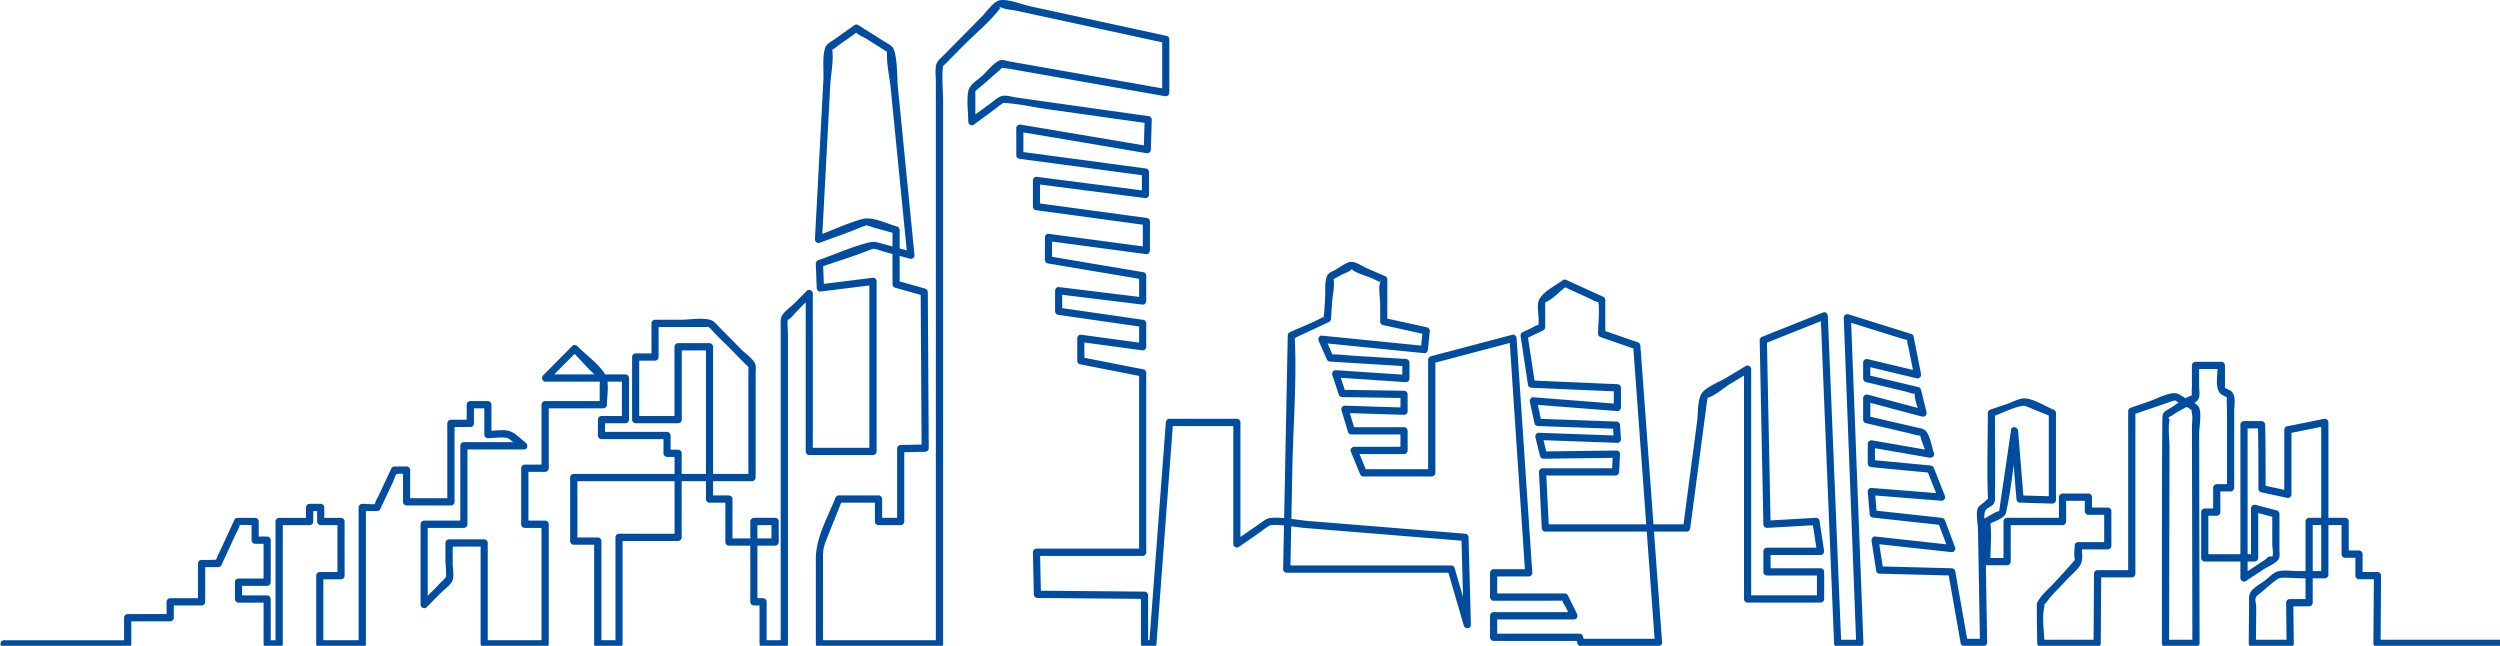 <svg width="360" height="93" fill="none" xmlns="http://www.w3.org/2000/svg"><g clip-path="url(#clip0_742_21620)"><path d="M.57 93.24h17.821a.53.53 0 00.519-.525v-3.767l-.519.525h6.117a.53.53 0 00.519-.525v-2.286l-.519.524h4.521a.53.53 0 00.519-.525v-5.515l-.518.525h2.393c.169 0 .372-.097.448-.26.711-1.544 1.424-3.087 2.136-4.63.138-.297.452-.74.492-1.065.063-.529.29-.13-.142-.1.787-.056 1.596 0 2.387 0l-.519-.525v2.691a.53.53 0 00.519.525h1.728l-.518-.525v6.054l.518-.525H34.35a.53.53 0 00-.518.525v2.42a.53.53 0 00.518.525h4.123l-.518-.524v6.457a.53.53 0 00.518.524h1.73a.53.53 0 00.518-.524V75.09l-.519.525h4.389a.53.53 0 00.518-.525v-2.018l-.518.525h1.596l-.519-.525v2.018a.53.53 0 00.519.525h2.925l-.519-.525v7.803l.519-.525h-3.06a.53.53 0 00-.518.525v9.82a.53.53 0 00.519.524h6.117a.53.53 0 00.519-.524v-19.64c-.174.174-.346.349-.519.524h2.128c.17 0 .371-.097.448-.26l1.8-3.832c.212-.452.391-1.137.714-1.522-.399.475-.204.233.429.233h.865l-.519-.525v4.574a.53.53 0 00.519.524h6.383a.53.53 0 00.519-.524v-11.3l-.519.524h2.793a.53.53 0 00.519-.525v-2.69l-.519.524h2.527l-.518-.524v4.304a.53.53 0 00.518.525c.874 0 2.1-.235 2.936 0 .18.05-.273-.086.047.07.242.117.522.396.734.556l1.209.917.261-.978H66.8a.53.53 0 00-.519.525v11.3l.519-.524h-5.72a.53.53 0 00-.518.524v11.57c0 .453.568.691.886.37l2.05-2.073c.476-.482 1.419-1.124 1.674-1.79.24-.628.018-1.758.018-2.406v-2.98l-.518.524h5.053l-.518-.524v14.529a.53.53 0 00.518.524h8.777a.53.53 0 00.519-.524v-17.22a.53.53 0 00-.519-.524h-2.925l.519.524v-8.072l-.519.525h2.925a.53.53 0 00.519-.525v-9.147l-.519.524h8.38a.53.53 0 00.518-.524c0-1.31.417-3.292-.281-4.403-.937-1.492-2.751-2.783-3.994-4.04a.522.522 0 00-.733 0l-4.19 4.238c-.317.321-.082.896.368.896h11.504l-.518-.524v5.986l.518-.524h-3.457a.53.53 0 00-.519.524v2.287a.53.53 0 00.519.524h9.443l-.519-.524v2.556a.53.53 0 00.519.525h1.596l-.519-.525v12.107l.519-.524h-8.512a.53.53 0 00-.518.524v15.336l.518-.525h-3.059l.519.525V77.915a.53.53 0 00-.519-.524h-3.457l.518.524v-9.148l-.518.525h25.667a.53.53 0 00.519-.525V53.854c0-.486.105-1.102-.111-1.548-.343-.708-1.36-1.387-1.904-1.938l-3.231-3.269c-.438-.443-.755-.9-1.341-1.053-1.239-.325-2.993 0-4.267 0h-3.63a.53.53 0 00-.518.524v4.843l.518-.524h-2.79a.53.53 0 00-.519.524v9.014a.53.53 0 00.519.525h6.117a.53.53 0 00.518-.525V49.934l-.518.525h4.521l-.518-.525v21.929c0 .283.237.524.518.524h2.793l-.519-.524v6.188a.53.53 0 00.519.524h6.649c.28 0 .518-.24.518-.524v-2.96a.529.529 0 00-.518-.524h-3.059a.53.53 0 00-.519.525V86.66a.53.53 0 00.519.525h1.329l-.518-.525v6.054c0 .283.237.524.518.524h3.059a.53.53 0 00.519-.524V48.313c0-.746-.135-1.642 0-2.38-.079.43-.215.284.118.064.418-.277.786-.795 1.143-1.156l2.178-2.203-.886-.371v22.735c0 .283.237.524.518.524h9.177c.28 0 .518-.24.518-.524V40.518c0-.258-.238-.56-.518-.525-2.527.314-5.053.629-7.581.942l.519.525-.133-3.497-.38.505c2.353-.82 4.761-1.548 7.077-2.469.369-.147.705-.176.477-.19.562.036 1.195.324 1.735.471l3.601.978c.299.08.691-.159.657-.506l-1.372-13.873-.998-10.09c-.169-1.711-.048-3.83-.542-5.483-.218-.731-.756-.907-1.416-1.322l-3.776-2.375c-.146-.092-.378-.102-.524 0l-2.865 2.03c-.545.385-1.174.656-1.383 1.29-.423 1.281-.171 3.214-.242 4.548l-.961 18.113-.259 4.875c-.016.32.349.622.657.506 2.021-.761 4.09-1.445 6.077-2.29.195-.083.936-.244.464-.256.4.01.932.257 1.313.362l3.04.84c-.126-.17-.254-.337-.38-.506v7.802c0 .23.161.444.38.505l4.057 1.144c-.126-.17-.254-.337-.38-.506l.132 22.467.519-.525-3.525.067a.53.53 0 00-.518.525v10.493l.518-.525h-3.192l.519.525v-3.23a.53.53 0 00-.519-.524h-5.719c-.25 0-.413.167-.5.385-1.139 2.855-2.811 5.664-2.811 8.772v12.22a.53.53 0 00.519.525h17.288a.53.53 0 00.519-.525V14.683c0-1.722-.22-3.608 0-5.32.031-.243-.256.466-.113.277.149-.197.364-.367.537-.543l2.392-2.42c1.719-1.739 3.805-3.418 5.296-5.357.126-.164.308-.283.438-.443-.419.52-.646-.063-.16.197.567.304 1.53.332 2.149.466l8.381 1.818 13.009 2.822-.381-.505v7.668c.219-.17.438-.337.657-.506l-14.71-2.59-7.986-1.407c-.339-.06-.901-.269-1.254-.172-.895.245-1.962 1.668-2.633 2.262-.74.656-1.819 1.242-2.003 2.233-.25 1.351 0 2.971 0 4.35 0 .367.452.695.78.453.966-.71 1.933-1.42 2.898-2.132.462-.34.911-.725 1.397-1.027.236-.147-.587-.005-.106.013 2.117.076 4.312.607 6.407.902l14.406 2.028-.381-.505-.133 4.305c.219-.17.438-.337.657-.506l-18.353-3.094c-.327-.056-.656.137-.656.505v3.901c0 .31.239.487.518.525l18.087 2.42-.518-.524v3.229l.518-.524c-5.23-.673-10.462-1.345-15.692-2.019-.279-.035-.519.27-.519.525v3.767c0 .204.16.475.381.505l15.826 2.153c-.126-.17-.254-.337-.38-.506v4.17l.518-.524-14.097-1.883c-.279-.036-.518.271-.518.525v3.228c0 .21.16.47.38.506l13.565 2.287-.38-.506v3.633l.518-.525-12.103-1.48c-.278-.033-.518.268-.518.525v2.959c0 .205.16.474.381.505 4.033.584 8.067 1.167 12.102 1.749l-.38-.506v3.363l.518-.524-8.911-1.21c-.279-.038-.518.27-.518.524v3.229c0 .215.16.462.38.505l8.911 1.749c-.126-.17-.254-.337-.38-.506v25.83l.518-.525h-15.294a.528.528 0 00-.519.525l.133 6.053a.53.53 0 00.518.525l15.428.134-.519-.525v6.996a.53.53 0 00.519.524h1.196c.296 0 .497-.24.519-.524l2.095-27.901.298-3.982-.518.524h9.708l-.518-.524v17.488c0 .376.449.683.779.453l2.928-2.03c.494-.343.983-.765 1.511-1.049.436-.233-.253-.032.108-.066 1.616-.153 3.487.284 5.1.414l18.118 1.47 4.823.39-.518-.524.332 12.578 1.019-.14-2.327-8.004a.533.533 0 00-.5-.385h-23.673l.519.525.288-14.597c.119-6.056.622-12.243.362-18.296-.009-.224.021-.45.014-.673-.006-.154-.353.378-.154.338.231-.046.493-.23.708-.33l4.376-2.044c.169-.079.246-.279.258-.453l.152-2.308c.066-1.009.398-2.339.22-3.33-.107-.592-.009-.068-.081-.041.421-.162.829-.438 1.228-.648.369-.195 1.082-.408 1.363-.72.243-.268.587.021-.174-.154.1.023.24.08.32.138.796.585 2.039.885 2.945 1.277.393.17.824.433 1.24.538-.337-.085.073-.59-.138.014-.286.82 0 2.279 0 3.154V46.3c0 .219.16.457.381.505l6.117 1.345-.381-.505-.266 2.69.518-.524-14.762-1.48c-.433-.043-.591.467-.448.788l1.196 2.691c.076.17.278.25.448.26l10.905.672-.518-.524v2.287l.518-.525-10.107-.672c-.327-.022-.603.354-.5.664l.931 2.825a.536.536 0 00.5.385l8.911.134-.519-.525v2.421l.519-.524-8.512-.269c-.332-.01-.596.345-.5.664l.932 3.095a.53.53 0 00.499.385h7.581l-.519-.525v2.825l.519-.524h-7.181c-.302 0-.633.34-.5.664l1.329 3.228c.089.218.251.385.5.385h9.841a.53.53 0 00.519-.524V51.814l-.381.506 11.704-3.095-.657-.505 1.975 29.49.286 4.277.518-.525h-5.053c-.28 0-.518.24-.518.525v3.497c0 .283.237.524.518.524h7.255c.971 0 1.947-.031 2.918 0-.379-.012-.254-.423-.248.008.003.244.349.706.456.923l.742 1.5.448-.79h-11.571a.53.53 0 00-.518.525v3.095c0 .283.237.524.518.524h12.368l-.499-.385.199.74c.06.222.272.385.499.385h11.172c.266 0 .539-.24.519-.525-1.043-14.237-2.084-28.475-3.126-42.712a.546.546 0 00-.381-.506l-5.053-1.748.381.505v-4.843c0-.17-.096-.38-.257-.453l-5.32-2.42c-.158-.072-.369-.12-.524 0-1.106.85-3.418 1.896-3.582 3.356-.121 1.08.244 2.32 0 3.376.112-.484.356-.302-.138-.22-.234.038-.499.238-.712.34l-1.42.68c-.223.108-.271.375-.238.593l1.064 6.996c.035.23.291.375.5.385l12.368.538-.519-.525v2.825l.519-.524-12.103-.942c-.355-.027-.566.355-.5.664l.665 3.094c.05.23.281.378.5.385l11.304.404-.518-.524.132 2.018.519-.525c-3.769-.134-7.536-.268-11.304-.404-.346-.012-.579.345-.5.665l.664 2.69c.055.22.277.388.5.385l10.507-.134-.518-.525-.133 2.557.518-.525H222.13c-.269 0-.533.24-.518.525.133 2.69.267 5.38.399 8.071.015.284.226.525.519.525h20.348c.308 0 .481-.243.518-.525l1.935-14.632.455-3.438c.034-.25.129-.555.107-.808-.036-.413-.307.168-.052.122 1.017-.183 2.376-1.432 3.263-1.966l2.813-1.695-.78-.453v33.093a.53.53 0 00.519.525h10.507c.28 0 .518-.24.518-.525v-3.9a.529.529 0 00-.518-.525h-7.713l.518.524v-2.959l-.518.525h7.713c.367 0 .55-.334.5-.664l-.665-4.305c-.033-.214-.293-.397-.5-.385-2.35.134-4.699.268-7.048.404l.518.524-.532-26.502-.381.506 8.778-3.497c-.219-.17-.438-.337-.657-.506l1.929 47.152c.011.283.228.524.518.524h3.192c.273 0 .529-.24.519-.524l-1.795-46.883-.657.505 7.94 2.48c.342.107.767.172 1.086.34-.632-.333-.237-.422-.259.071-.012.282.126.637.181.915l.797 4.035.638-.645-7.315-1.748a.527.527 0 00-.657.505v2.287c0 .223.161.453.381.505l5.823 1.392c.304.073.846.322 1.157.277.047-.006.252.05.311.075-.415-.17-.224-.502-.246.02-.035.86.495 2.001.704 2.848l.638-.646-8.112-2.152a.526.526 0 00-.657.506v3.094c0 .222.161.454.381.506l6.268 1.455c.425.098.935.305 1.37.317.106.004.288.06.394.092.099.03-.296-.524-.221-.177.211.986.677 1.968 1.004 2.923l.638-.645-8.511-1.48c-.327-.057-.657.138-.657.505v2.825c0 .303.239.498.519.525l8.511.807-.5-.385 1.596 4.036.5-.664-10.107-.807c-.264-.021-.541.258-.519.524.088 1.077.177 2.153.267 3.23.025.305.218.491.518.524l9.841 1.076-.5-.385 1.464 3.9c.167-.22.332-.442.499-.663-3.679-.404-7.358-.808-11.038-1.21-.371-.041-.547.366-.5.663l.664 4.305c.036.229.292.38.5.385l10.373.269-.499-.385 1.795 10.157c.039.223.287.385.499.385h2.793c.277 0 .524-.24.519-.525l-.282-16.22c-.013-.765-.285-2.187.026-2.768.23-.429.951-.578 1.203-.995.233-.384.18-.681.184-1.14.035-3.967 0-7.935 0-11.903l-.381.506c1.425-.48 3.178-1.466 4.666-1.574.037-.003-.168-.017.246.12.428.144.845.343 1.264.513l2.326.94-.381-.505v12.51l.519-.523-4.656-.135.519.525-.798-9.82c-.043-.543-.927-.766-1.018-.14l-1.125 7.706c-.185 1.262-.381 2.523-.554 3.788-.069.507.345.057-.225.252-.633.218-1.253.671-1.848.99a.524.524 0 00-.257.453v5.785a.53.53 0 00.519.525h2.925c.28 0 .518-.24.518-.525V75.09l-.518.525h7.98c.28 0 .518-.24.518-.525v-3.497l-.518.525h3.724l-.519-.525v2.018a.53.53 0 00.519.525h2.792l-.518-.525v4.978l.518-.525h-4.256c-.28 0-.518.24-.518.525 0 .559-.114 1.254 0 1.792.051.238-.134.713.137.14-.04.083-.146.157-.207.229-.886 1.043-1.836 2.039-2.753 3.056-.742.825-1.813 1.693-2.387 2.65-.29.484-.233.415-.235 1.188-.006 1.667.038 3.336.058 5.003a.53.53 0 00.518.524h8.113c.282 0 .516-.24.518-.524l.066-10.023-.518.524h4.92a.53.53 0 00.519-.524V59.216l-.381.505 5.462-1.88c.172-.06.947-.231.599-.282-.295-.042.727.516.942.645.408.244 1.111.5 1.429.854.56.624-.137-.434.09.489.135.549.002 1.279.004 1.839l.061 31.26.518-.525h-4.388l.518.525a86193.6 86193.6 0 00.049-24.121l.008-4.02c.002-1.254-.234-2.794.008-4.021.054-.273-.284-.11-.082-.382.088-.12.317-.168.436-.262.496-.392 1.129-.679 1.671-1.004.534-.321 1.715-.736 2.081-1.27.336-.49.151-1.39.151-1.947v-2.997l-.518.524h3.724l-.519-.524c0 1.127-.445 3.145.331 3.995.251.275.761.486 1.088.66.023.013-.023-.592-.088-.086-.087.675 0 1.423 0 2.102v10.951l.518-.524h-1.995a.53.53 0 00-.519.524v3.498l.519-.525h-1.729c-.28 0-.518.24-.518.525v6.591a.53.53 0 00.518.525h7.181a.53.53 0 00.519-.525v-7.13l-.656.506c1.019.27 2.038.538 3.059.807l-.381-.506v4.36c0 .37.2 1.474 0 1.8-.347-.122-.645-.011-.891.332-.382.252-.764.505-1.147.756l-2.293 1.514.779.453V61.162l-.518.525h2.527l-.518-.525c.07 3.073.066 6.142.066 9.215 0 .22.16.459.381.506l3.723.807c.327.07.657-.15.657-.506v-9.282l-.381.505 5.32-1.076-.656-.505v21.928l.518-.524h-4.033c-.907 0-2.103-.22-2.951.127-.568.231-1.155.875-1.643 1.246-.576.437-1.431.876-1.893 1.437-.503.61-.378 1.076-.385 1.953l-.053 5.65a.529.529 0 00.519.524h5.452c.278 0 .522-.24.519-.524l-.067-5.853-.518.525h2.792a.53.53 0 00.519-.525V75.087l-.519.525h5.187l-.518-.525v4.709a.53.53 0 00.518.525h1.996l-.519-.525v3.094a.53.53 0 00.519.525h2.66l-.519-.525-.066 9.754a.529.529 0 00.518.524h27.131c.667 0 .669-1.049 0-1.049h-27.131l.519.525.066-9.754a.529.529 0 00-.518-.524h-2.66l.518.524v-3.094a.529.529 0 00-.518-.525h-1.996l.519.525v-4.709a.529.529 0 00-.519-.524h-5.187c-.28 0-.518.24-.518.524V86.79l.518-.524h-2.792a.529.529 0 00-.519.524l.067 5.853.518-.525h-5.452l.518.525.047-4.944c.011-1.21-.468-1.49.401-2.15.806-.612 2.346-2.09 2.952-2.295.455-.153 2.341.025 3.196.025h3.325a.53.53 0 00.519-.525V60.826c0-.36-.33-.572-.657-.506l-5.32 1.076c-.22.045-.38.288-.38.506v9.282l.656-.505c-1.241-.27-2.482-.539-3.724-.807l.381.505c0-3.073.004-6.142-.066-9.215a.531.531 0 00-.519-.524h-2.527a.53.53 0 00-.519.524v22.063c0 .383.446.674.78.453l2.581-1.702c.519-.342 1.751-.864 2.113-1.407.26-.39.151-.96.151-1.412V74.01a.533.533 0 00-.38-.506l-3.06-.806a.525.525 0 00-.656.505v7.13l.518-.524h-7.181l.519.524v-6.591l-.519.524h1.729c.28 0 .518-.24.518-.525v-3.497l-.518.525h1.995a.53.53 0 00.519-.525v-10.95c0-.89.289-2.191-.331-2.865-.302-.329-.863-.406-1.182-.718.063.062.191.56.183.238-.006-.244 0-.492 0-.736v-2.591a.529.529 0 00-.518-.525h-3.724a.53.53 0 00-.519.525v2.824c0 .495-.061 1.035 0 1.526.049.388.07-.072.23-.212a1.783 1.783 0 01-.377.227c-1.029.356-2.071 1.244-3.007 1.806-.904.543-1.092.544-1.103 1.69-.093 10.72-.043 21.442-.065 32.162a.53.53 0 00.519.524h4.388c.28 0 .52-.24.519-.524l-.035-17.285-.016-8.459-.008-4.413c-.002-1.021.396-2.922-.026-3.817-.317-.67-1.572-1.11-2.162-1.463-.638-.382-.927-.659-1.617-.578-1.116.13-2.37.816-3.43 1.181l-2.606.898a.54.54 0 00-.381.505v23.408l.518-.525h-4.92a.53.53 0 00-.519.525l-.066 10.023.519-.525h-8.113l.519.525c-.018-1.52-.353-3.517-.058-5.003.233-1.179-.276.016-.034-.484.072-.148.252-.252.349-.387.84-1.186 2.016-2.238 2.985-3.315.575-.638 1.6-1.422 1.985-2.203.369-.75.16-1.83.16-2.666l-.519.524h4.256a.53.53 0 00.519-.524v-4.978a.53.53 0 00-.519-.524h-2.792l.518.524v-2.018a.529.529 0 00-.518-.524h-3.724a.53.53 0 00-.519.524v3.497l.519-.524h-7.98a.53.53 0 00-.519.524v5.785l.519-.524h-2.925l.518.524c0-1.836.195-3.78 0-5.603-.038-.356-.081.148-.204.243.157-.123.454-.26.626-.336.419-.184 1.032-.443 1.385-.741.399-.338.397-.402.507-.909.801-3.707 1.108-7.592 1.657-11.35-.339-.045-.679-.093-1.019-.139l.798 9.82c.024.29.219.517.518.525l4.655.134c.28.009.519-.246.519-.524V59.482c0-.252-.165-.419-.381-.506-1.212-.49-2.976-1.664-4.281-1.609-.731.032-1.693.57-2.378.802-.798.27-1.596.538-2.394.806a.54.54 0 00-.38.506c0 3.96-.14 7.946 0 11.904.006.186.054.502 0 .685.151-.512-.26.028-.58.292-.262.217-.685.452-.839.774-.353.744-.008 2.32.006 3.151l.281 16.221.519-.524h-2.793l.5.385-1.795-10.157c-.04-.228-.287-.38-.5-.385l-10.373-.269.5.385-.665-4.305-.499.664 11.038 1.21c.319.035.612-.365.5-.663l-1.463-3.901a.55.55 0 00-.5-.385l-9.841-1.076.519.524-.267-3.229-.518.525c3.369.27 6.738.538 10.107.806.312.026.62-.36.5-.663l-1.596-4.036c-.093-.236-.249-.36-.5-.385l-8.511-.807.518.524v-2.825l-.656.506 8.511 1.48c.357.062.78-.233.638-.645-.309-.9-.5-2.287-1.048-3.05-.383-.53-.866-.524-1.514-.675l-6.977-1.62c.126.17.254.337.38.506v-3.095l-.656.506 8.112 2.153c.388.102.734-.256.638-.646l-.798-3.228a.518.518 0 00-.362-.366c-2.438-.584-4.876-1.166-7.315-1.749l.38.506v-2.287l-.656.505 7.315 1.75c.402.096.715-.252.638-.646l-1.064-5.381c-.036-.18-.198-.315-.362-.366l-9.044-2.825c-.314-.098-.669.171-.656.506l1.795 46.883.518-.525h-3.192l.519.525-1.929-47.152c-.012-.307-.327-.637-.656-.505l-8.778 3.497c-.211.085-.385.258-.38.505l.532 26.502c.005.272.233.541.518.525l7.049-.404-.5-.385.665 4.305.499-.664h-7.713c-.28 0-.518.24-.518.524v2.96a.53.53 0 00.518.524h7.713l-.518-.525v3.901l.518-.524h-10.506l.518.524V53.158c0-.396-.442-.657-.78-.453l-2.813 1.695c-.972.585-2.576 1.184-3.358 2.023-.821.881-.673 3.045-.826 4.203l-2.038 15.401.518-.524h-20.347l.518.524-.399-8.072-.519.525h10.507c.292 0 .504-.241.519-.525l.132-2.556c.015-.281-.248-.528-.518-.524l-10.507.134.5.385-.665-2.69-.5.663 11.305.404c.266.01.537-.248.518-.524l-.133-2.019c-.018-.29-.222-.514-.518-.524l-11.304-.404.499.385-.664-3.094-.5.664 12.103.942c.28.022.518-.258.518-.525v-2.825a.53.53 0 00-.518-.524l-12.369-.538.5.385-1.064-6.996-.238.593 2.527-1.21c.161-.077.257-.28.257-.454V44.87c0-.456-.009-.914 0-1.37-.001.06-.5.306.113.006.788-.386 1.728-1.231 2.376-1.826.455-.417.714-.305.083-.433.26.052.567.258.805.366l2.805 1.277c.385.175.783.42 1.188.54.569.17.341.363.239-.191.276 1.494 0 3.283 0 4.808 0 .243.162.43.38.506l5.053 1.748-.38-.505 3.125 42.712.519-.524h-11.172l.5.385-.199-.74a.53.53 0 00-.5-.385h-12.368l.518.525v-3.095l-.518.525h11.571c.412 0 .62-.44.448-.789l-1.33-2.69a.513.513 0 00-.448-.26h-10.24l.518.524v-3.497l-.518.524h5.053c.267 0 .537-.24.519-.524l-1.975-29.49-.286-4.277c-.023-.34-.313-.597-.656-.506l-11.704 3.094a.532.532 0 00-.38.506v16.278l.518-.525h-9.841l.5.385-1.33-3.228c-.167.22-.332.442-.499.664h7.181c.28 0 .518-.24.518-.525v-2.825a.529.529 0 00-.518-.524h-7.581l.5.385-.931-3.095-.5.664 8.512.269c.28.008.518-.248.518-.525v-2.42a.53.53 0 00-.518-.525l-8.911-.134.5.385c-.31-.942-.62-1.883-.932-2.825l-.499.664 10.107.672c.28.019.519-.255.519-.524v-2.287c0-.296-.239-.508-.519-.524l-7.412-.458c-1.108-.068-2.244-.224-3.355-.206-.31.005.077-.132.285.198-.179-.284-.29-.653-.426-.959l-.747-1.678-.448.788 14.763 1.48c.299.03.493-.265.519-.524l.266-2.69c.022-.217-.175-.461-.38-.506l-6.118-1.345.381.506v-6.054c0-.166-.096-.383-.257-.453-.886-.384-1.773-.768-2.658-1.153-.593-.257-1.579-.942-2.259-.936-.72.005-1.776.87-2.386 1.192-.621.329-.998.402-1.199 1.056-.278.907-.142 2.156-.204 3.1l-.13 1.966c-.01.164-.074.47-.042.638.073.371-.337.128.215-.2-1.609.956-3.465 1.617-5.16 2.409-.164.076-.253.28-.258.453l-.581 29.444-.083 4.188a.528.528 0 00.518.524h23.673l-.5-.385 2.327 8.005c.162.555 1.035.465 1.018-.14l-.333-12.578c-.008-.3-.232-.501-.518-.524l-13.005-1.056-9.494-.77c-1.724-.14-3.751-.617-5.478-.444-.616.061-.981.4-1.511.769l-3.623 2.513c.26.15.52.302.779.453V60.828a.529.529 0 00-.518-.525h-9.708c-.296 0-.497.242-.519.525l-2.095 27.901-.298 3.982.518-.525h-1.197l.519.525v-6.996a.53.53 0 00-.519-.524l-15.427-.134.519.524c-.045-2.018-.09-4.035-.133-6.053l-.519.524h15.295a.53.53 0 00.519-.525V53.699c0-.215-.16-.462-.381-.505l-8.911-1.75.381.507v-3.23l-.519.525 8.911 1.21c.279.038.519-.27.519-.524v-3.363c0-.205-.16-.474-.381-.505-4.034-.584-8.068-1.166-12.103-1.749l.381.506v-2.96l-.519.525 12.103 1.48c.279.035.519-.267.519-.524v-3.633c0-.21-.16-.469-.381-.505l-13.565-2.287.381.506v-3.23l-.519.525 14.097 1.883c.279.037.518-.27.518-.524v-4.171c0-.204-.159-.475-.38-.506l-15.827-2.152.381.506v-3.767l-.519.524 15.693 2.018c.279.036.519-.27.519-.524v-3.229c0-.31-.24-.486-.519-.524l-18.087-2.421.518.524v-3.9l-.656.505c6.117 1.03 12.236 2.062 18.353 3.094.336.057.645-.138.656-.505l.133-4.305c.006-.205-.164-.476-.381-.506L150.4 14.614l-3.955-.557c-.574-.08-1.343-.331-1.928-.272-.721.074-1.209.601-1.81 1.044-1.011.744-2.021 1.488-3.032 2.23l.78.453V13.87c0-.234-.017-.475 0-.708.034-.469-.209.25-.062.067.366-.45.922-.816 1.355-1.198l1.746-1.546c.207-.183.45-.357.636-.563.122-.135.666-.456.168-.301-.501.156.79.24 1.067.287l16.909 2.98 5.453.96c.326.058.656-.138.656-.505V5.676c0-.22-.16-.458-.381-.506l-11.578-2.512L148.412.92c-1.259-.273-2.93-.982-4.219-.915-1.079.056-2.105 1.676-2.826 2.405l-5.579 5.644c-.532.538-.917.801-1.025 1.517-.109.715 0 1.543 0 2.264v80.881l.518-.524h-17.289l.519.524V80.753c0-1.546.01-1.826.55-3.18l2.224-5.57-.5.385h5.719l-.519-.524v3.228a.53.53 0 00.519.525h3.192c.28 0 .518-.24.518-.525V64.6l-.518.524 3.525-.067a.529.529 0 00.518-.524l-.133-22.467a.534.534 0 00-.38-.505l-4.057-1.144.381.506V33.12a.534.534 0 00-.381-.506c-1.515-.418-3.545-1.487-5.08-1.054-2.157.608-4.267 1.608-6.367 2.399l.656.505.673-12.681.5-9.43c.086-1.628.528-3.652.28-5.272-.066-.43-.196.211-.135.179.555-.298 1.071-.759 1.585-1.123.551-.39 1.145-.754 1.669-1.182.173-.141.39-.238.553-.39-.148.139-.506-.267-.242.082.289.382 1.085.682 1.493.939.69.434 1.382.868 2.072 1.304.372.234.738.485 1.119.703-.321-.183-.174-.646-.207-.184-.121 1.713.363 3.676.532 5.38.302 3.056.605 6.11.906 9.166.488 4.932.975 9.865 1.464 14.797l.656-.505-3.932-1.067c-.809-.22-1.38-.474-2.17-.282-2.48.603-4.925 1.718-7.341 2.56-.21.074-.39.267-.38.506l.133 3.497c.009.257.231.56.518.524l7.58-.941-.518-.525v24.484l.518-.525h-9.176l.519.525V42.269c0-.454-.568-.693-.886-.372l-1.668 1.687c-.523.53-1.585 1.26-1.923 1.946-.237.48-.152 1.024-.152 1.564v45.622l.519-.524h-3.059l.518.524v-6.053a.529.529 0 00-.518-.525h-1.33l.519.524V75.094l-.519.524h3.06l-.519-.524v2.959l.519-.525h-6.65l.519.525v-6.188a.53.53 0 00-.519-.525h-2.792l.518.525V49.937a.529.529 0 00-.518-.525h-4.522a.53.53 0 00-.518.525v10.492l.518-.524h-6.117l.519.524v-9.013l-.519.524h2.793a.53.53 0 00.518-.524v-4.843l-.518.524h6.927c.316 0 .686-.053 1 0-.459-.079-.184-.063.153.319.908 1.029 1.944 1.967 2.909 2.942.811.82 1.597 1.678 2.438 2.466.369.346.008-.412.018-.022.009.318 0 .637 0 .954v15.013l.519-.524H82.616a.53.53 0 00-.518.524v9.148a.53.53 0 00.518.525h3.458l-.519-.525v14.798a.53.53 0 00.519.525h3.059a.53.53 0 00.518-.525V77.379l-.518.525h8.511a.53.53 0 00.519-.525V65.272a.53.53 0 00-.519-.524h-1.596l.519.524v-2.556a.53.53 0 00-.519-.525h-9.442l.518.525v-2.287l-.518.525h3.457a.53.53 0 00.518-.525v-5.986a.53.53 0 00-.518-.525H78.558l.368.896 4.189-4.238h-.733c1.225 1.24 2.39 2.688 3.74 3.783.29.235.362.573.232.06.089.349 0 .837 0 1.191v2.667l.518-.525h-8.379a.53.53 0 00-.518.525v9.148l.518-.525h-2.925a.53.53 0 00-.519.525v8.071a.53.53 0 00.519.525h2.925l-.518-.525v17.22l.518-.524h-8.777l.519.524V78.187a.53.53 0 00-.519-.525h-5.053a.53.53 0 00-.519.525v2.445c0 .81.214 1.983 0 2.77.152-.56-.078-.085-.362.18-.398.373-.77.78-1.153 1.167l-1.923 1.946.885.371V75.497l-.518.525h5.719a.53.53 0 00.518-.525v-11.3l-.518.525h8.644c.557 0 .65-.683.261-.978-.72-.547-1.526-1.432-2.389-1.686-.862-.254-2.153 0-3.059 0l.519.525v-4.305a.53.53 0 00-.519-.525h-2.527a.53.53 0 00-.519.525v2.69l.519-.524h-2.793a.53.53 0 00-.518.524v11.3l.518-.524h-6.384l.519.525v-4.574a.53.53 0 00-.519-.524h-1.728c-.17 0-.371.096-.448.26l-1.872 3.986c-.141.301-.398.67-.468.996-.105.493-.42.263.188.139-.633.128-1.407 0-2.055 0a.53.53 0 00-.519.524v19.641l.519-.524h-6.117l.518.524v-9.82c-.173.175-.345.35-.519.524h3.06a.53.53 0 00.518-.524v-7.802a.53.53 0 00-.518-.525h-2.926l.519.525v-2.019a.53.53 0 00-.519-.524h-1.596a.53.53 0 00-.518.524v2.019l.518-.525h-4.388a.53.53 0 00-.519.525v17.623l.519-.524h-1.729l.519.524v-6.457a.53.53 0 00-.519-.525h-4.123l.519.525V83.84l-.519.524h4.123a.53.53 0 00.519-.524v-6.054a.53.53 0 00-.519-.524h-1.729l.519.524v-2.69a.53.53 0 00-.519-.525H34.21c-.169 0-.372.097-.448.26l-2.069 4.485c-.154.334-.352.674-.471 1.023-.066.19-.435.66-.056.404.34-.23-.662-.117-.945-.117h-1.197a.53.53 0 00-.518.524v5.516l.518-.525h-4.521a.53.53 0 00-.518.525v2.286l.518-.524h-6.117a.53.53 0 00-.519.524v3.767l.519-.524H.57c-.667 0-.669 1.049 0 1.049v-.004z" fill="#004DA0"/></g><defs><clipPath id="clip0_742_21620"><path fill="#fff" d="M0 0h360v93H0z"/></clipPath></defs></svg>
